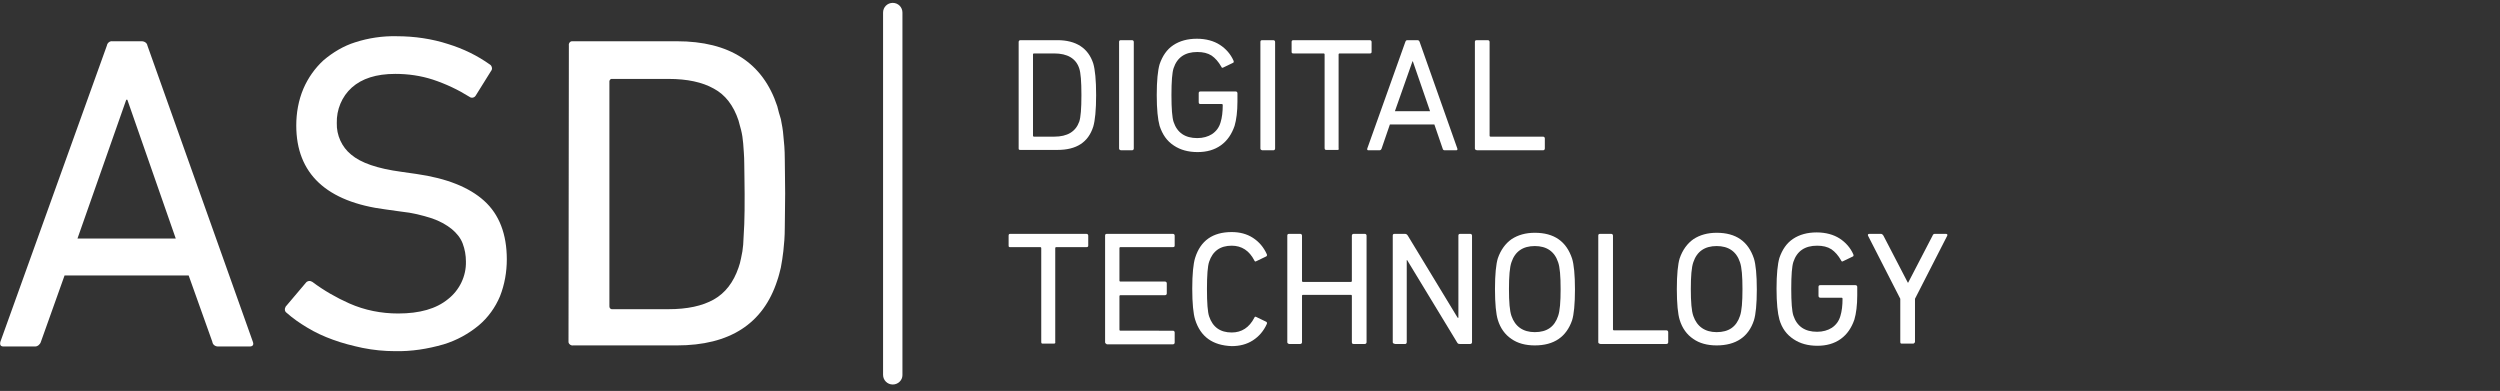 <?xml version="1.0" encoding="utf-8"?>
<!-- Generator: Adobe Illustrator 24.2.0, SVG Export Plug-In . SVG Version: 6.00 Build 0)  -->
<svg version="1.1" id="Layer_1" xmlns="http://www.w3.org/2000/svg" xmlns:xlink="http://www.w3.org/1999/xlink" x="0px" y="0px"
	 viewBox="0 0 697 109" style="enable-background:new 0 0 697 109;" xml:space="preserve">
<rect x="0" y="0" width="697" height="109" fill="#333333" stroke="none"/>
<style type="text/css">
	.st0{clip-path:url(#SVGID_2_);}
	.st1{fill:#FFFFFF;}
	.st2{enable-background:new    ;}
</style>
<g>
	<defs>
		<rect id="SVGID_1_" width="697" height="109"/>
	</defs>
	<clipPath id="SVGID_2_">
		<use xlink:href="#SVGID_1_"  style="overflow:visible;"/>
	</clipPath>
	<g id="ASD_DIGITAL._TECHNOLOGY_negativ" class="st0">
		<g id="Gruppe_330" transform="translate(46 -11.699)">
			<g id="Pfad_806">
				<path class="st1" d="M3,78.2l-13.5-38.7h-0.3l-13.6,38.7H3z M-16.2,24.4c0.1-0.7,0.8-1.3,1.5-1.2h8.2c0.8,0,1.5,0.5,1.6,1.2
					L24.5,107c0.3,0.8,0,1.3-0.9,1.3h-8.8c-0.8,0-1.5-0.5-1.6-1.3L6.6,88.5H-28l-6.6,18.5c-0.2,0.7-0.9,1.3-1.6,1.3H-45
					c-0.8,0-1.1-0.4-0.9-1.3L-16.2,24.4z"/>
			</g>
			<g id="Pfad_807">
				<path class="st1" d="M64.1,109.6c-3,0-6-0.3-9-0.9c-2.8-0.6-5.6-1.3-8.3-2.3c-2.5-0.9-4.9-2-7.2-3.4c-2-1.2-3.9-2.5-5.7-4.1
					c-0.6-0.4-0.6-1.2-0.2-1.8c0,0,0-0.1,0.1-0.1l5.5-6.5c0.4-0.5,1.1-0.6,1.6-0.3c0.1,0,0.1,0.1,0.2,0.1c3.2,2.4,6.7,4.4,10.3,6
					c4.3,1.9,8.9,2.8,13.6,2.8c6,0,10.6-1.3,13.9-4c3.2-2.5,5.1-6.4,5-10.5c0-1.7-0.3-3.4-0.9-5c-0.6-1.6-1.7-2.9-3-4
					c-1.6-1.3-3.5-2.3-5.5-3c-2.8-0.9-5.6-1.6-8.6-1.9l-4.3-0.6C45,68,36.6,60.1,36.6,46.7c0-3.5,0.6-7,2-10.3
					c1.3-3,3.2-5.7,5.6-7.9c2.6-2.2,5.6-4,8.8-5c3.7-1.2,7.7-1.8,11.6-1.7c4.9,0,9.8,0.7,14.4,2.2c4.2,1.3,8.1,3.2,11.6,5.7
					c0.5,0.3,0.7,1,0.5,1.5c-0.1,0.1-0.1,0.2-0.2,0.3l-4.3,6.9c-0.4,0.6-1.2,0.7-1.7,0.3c0,0,0,0,0,0c-3.2-2-6.6-3.6-10.2-4.8
					c-3.4-1.1-6.9-1.6-10.5-1.6c-5.3,0-9.3,1.3-12.1,3.8c-2.8,2.5-4.3,6.2-4.2,9.9c-0.1,3.4,1.4,6.7,4,8.8c2.7,2.3,7.3,3.9,14,4.8
					l4.2,0.6c8.4,1.2,14.7,3.7,18.9,7.5c4.2,3.8,6.3,9.3,6.3,16.3c0,3.5-0.6,7-1.9,10.3c-1.3,3.1-3.3,5.9-5.9,8.1
					c-2.9,2.4-6.2,4.2-9.8,5.3C73.2,109,68.7,109.7,64.1,109.6"/>
			</g>
			<g id="Pfad_808">
				<path class="st1" d="M123.9,97.1c0,0.4,0.2,0.7,0.6,0.8c0.1,0,0.1,0,0.2,0h15.7c5.2,0,9.4-0.9,12.6-2.7c3.2-1.8,5.5-4.8,6.9-8.9
					c0.3-0.8,0.5-1.6,0.7-2.6c0.3-1.3,0.5-2.5,0.6-3.8c0.1-1.5,0.2-3.4,0.3-5.7c0.1-2.3,0.1-5,0.1-8.4s-0.1-6.1-0.1-8.4
					s-0.2-4.1-0.3-5.7c-0.1-1.3-0.3-2.6-0.6-3.8c-0.3-1-0.5-1.9-0.7-2.6c-1.4-4.2-3.7-7.2-6.9-8.9c-3.2-1.8-7.4-2.7-12.6-2.7h-15.7
					c-0.4-0.1-0.7,0.2-0.8,0.6c0,0.1,0,0.1,0,0.2L123.9,97.1z M112.6,24.4c-0.1-0.6,0.3-1.2,0.9-1.2c0.1,0,0.2,0,0.3,0h28.9
					c14.7,0,24,6,28,18.1c0.3,1.2,0.6,2.4,1,3.6c0.3,1.5,0.6,3.1,0.7,4.6c0.2,1.8,0.4,4,0.4,6.6s0.1,5.8,0.1,9.5
					c0,3.8-0.1,6.9-0.1,9.5s-0.2,4.8-0.4,6.6c-0.2,1.6-0.4,3.1-0.7,4.6c-0.3,1.2-0.6,2.5-1,3.6c-3.9,12.1-13.3,18.1-28,18.1h-28.9
					c-0.6,0.1-1.2-0.3-1.3-0.9c0-0.1,0-0.2,0-0.3L112.6,24.4z"/>
			</g>
			<g id="Pfad_809">
				<path class="st1" d="M202.9,118.9c-1.5,0-2.7-1.2-2.7-2.7V15.2c0-1.5,1.2-2.7,2.7-2.7c1.5,0,2.7,1.2,2.7,2.7v101.1
					C205.6,117.7,204.4,118.9,202.9,118.9"/>
			</g>
		</g>
		<g class="st2">
			<path class="st1" d="M284,41.4V11.7c0-0.3,0.2-0.5,0.5-0.5h10.3c5.2,0,8.6,2.2,10,6.5c0.5,1.7,0.8,4.6,0.8,8.8s-0.3,7.1-0.8,8.8
				c-1.4,4.4-4.7,6.5-10,6.5h-10.3C284.1,41.8,284,41.7,284,41.4z M288,37.8c0,0.2,0.1,0.3,0.3,0.3h5.6c3.7,0,6-1.4,7-4.2
				c0.4-1.2,0.6-3.6,0.6-7.4s-0.2-6.2-0.6-7.4c-0.9-2.8-3.3-4.2-7-4.2h-5.6c-0.2,0-0.3,0.1-0.3,0.3V37.8z"/>
			<path class="st1" d="M312,41.4V11.7c0-0.3,0.1-0.5,0.5-0.5h3.1c0.3,0,0.5,0.2,0.5,0.5v29.7c0,0.3-0.2,0.5-0.5,0.5h-3.1
				C312.2,41.8,312,41.7,312,41.4z"/>
			<path class="st1" d="M323.3,35.1c-0.5-1.8-0.8-4.6-0.8-8.6c0-4,0.3-6.9,0.8-8.6c0.8-2.3,2-4.1,3.8-5.3c1.8-1.2,4-1.8,6.6-1.8
				c2.5,0,4.7,0.6,6.4,1.7c1.7,1.1,3,2.6,3.8,4.4c0.1,0.3,0.1,0.5-0.1,0.6l-2.7,1.3c-0.3,0.2-0.5,0.1-0.6-0.2
				c-0.8-1.4-1.7-2.4-2.7-3.1c-1.1-0.7-2.4-1-4-1c-3.4,0-5.6,1.5-6.6,4.5c-0.4,1.2-0.6,3.7-0.6,7.5s0.2,6.3,0.6,7.5
				c1,3,3.2,4.5,6.6,4.5c1.6,0,3-0.4,4.1-1.1c1.2-0.8,2-1.9,2.4-3.3c0.4-1.3,0.6-2.9,0.6-4.8c0-0.2-0.1-0.3-0.3-0.3h-5.9
				c-0.3,0-0.5-0.1-0.5-0.5V26c0-0.3,0.1-0.5,0.5-0.5h9.8c0.3,0,0.5,0.2,0.5,0.5v2.3c0,2.8-0.3,5.1-0.8,6.8c-0.8,2.3-2,4.1-3.8,5.4
				c-1.8,1.3-4,1.9-6.5,1.9c-2.6,0-4.8-0.6-6.6-1.8C325.3,39.3,324.1,37.5,323.3,35.1z"/>
			<path class="st1" d="M351.4,41.4V11.7c0-0.3,0.1-0.5,0.5-0.5h3.1c0.3,0,0.5,0.2,0.5,0.5v29.7c0,0.3-0.2,0.5-0.5,0.5h-3.1
				C351.6,41.8,351.4,41.7,351.4,41.4z"/>
			<path class="st1" d="M372.9,41.8h-3.1c-0.3,0-0.5-0.1-0.5-0.5V15.2c0-0.2-0.1-0.3-0.3-0.3h-8.4c-0.3,0-0.5-0.1-0.5-0.4v-2.8
				c0-0.3,0.1-0.5,0.5-0.5h21.3c0.3,0,0.5,0.2,0.5,0.5v2.8c0,0.3-0.2,0.4-0.5,0.4h-8.4c-0.2,0-0.3,0.1-0.3,0.3v26.1
				C373.3,41.7,373.2,41.8,372.9,41.8z"/>
			<path class="st1" d="M381.2,41.4l10.6-29.7c0.1-0.3,0.3-0.5,0.5-0.5h2.9c0.3,0,0.5,0.2,0.6,0.5l10.5,29.7c0.1,0.3,0,0.5-0.3,0.5
				h-3.2c-0.3,0-0.5-0.1-0.6-0.5l-2.3-6.7h-12.4l-2.3,6.7c-0.1,0.3-0.3,0.5-0.6,0.5h-3.2C381.2,41.8,381.1,41.7,381.2,41.4z
				 M388.9,31h9.8l-4.8-13.9h-0.1L388.9,31z"/>
			<path class="st1" d="M411.2,41.4V11.7c0-0.3,0.1-0.5,0.5-0.5h3.1c0.3,0,0.5,0.2,0.5,0.5v26.1c0,0.2,0.1,0.3,0.3,0.3h14.6
				c0.3,0,0.5,0.2,0.5,0.5v2.8c0,0.3-0.2,0.5-0.5,0.5h-18.4C411.4,41.8,411.2,41.7,411.2,41.4z"/>
		</g>
		<g class="st2">
			<path class="st1" d="M293.8,95.8h-3.1c-0.3,0-0.4-0.1-0.4-0.5V69.2c0-0.2-0.1-0.3-0.3-0.3h-8.4c-0.3,0-0.4-0.1-0.4-0.4v-2.8
				c0-0.3,0.1-0.5,0.4-0.5h21.3c0.3,0,0.5,0.2,0.5,0.5v2.8c0,0.3-0.2,0.4-0.5,0.4h-8.4c-0.2,0-0.3,0.1-0.3,0.3v26.1
				C294.3,95.7,294.1,95.8,293.8,95.8z"/>
			<path class="st1" d="M308.1,95.4V65.7c0-0.3,0.1-0.5,0.5-0.5H327c0.3,0,0.5,0.2,0.5,0.5v2.8c0,0.3-0.2,0.4-0.5,0.4h-14.6
				c-0.2,0-0.3,0.1-0.3,0.3v9c0,0.2,0.1,0.3,0.3,0.3h12.4c0.3,0,0.5,0.2,0.5,0.5v2.8c0,0.3-0.2,0.5-0.5,0.5h-12.4
				c-0.2,0-0.3,0.1-0.3,0.3v9.3c0,0.2,0.1,0.3,0.3,0.3H327c0.3,0,0.5,0.2,0.5,0.5v2.8c0,0.3-0.2,0.5-0.5,0.5h-18.4
				C308.3,95.8,308.1,95.7,308.1,95.4z"/>
			<path class="st1" d="M333.2,89.1c-0.5-1.6-0.8-4.5-0.8-8.6c0-4.1,0.3-7,0.8-8.6c1.5-4.8,4.9-7.2,10.2-7.2c2.2,0,4.2,0.5,5.9,1.6
				c1.7,1.1,3,2.6,3.9,4.6c0.1,0.3,0,0.5-0.2,0.6l-2.7,1.3c-0.3,0.2-0.5,0.1-0.6-0.2c-1.4-2.7-3.5-4.1-6.3-4.1
				c-3.2,0-5.3,1.5-6.3,4.5c-0.4,1.2-0.6,3.7-0.6,7.6s0.2,6.4,0.6,7.6c1,3,3.1,4.5,6.3,4.5c2.8,0,4.9-1.4,6.3-4.1
				c0.1-0.3,0.3-0.4,0.6-0.2l2.7,1.3c0.2,0.1,0.3,0.3,0.2,0.6c-0.9,2-2.2,3.5-3.9,4.6c-1.7,1.1-3.7,1.6-5.9,1.6
				C338.1,96.3,334.7,93.9,333.2,89.1z"/>
			<path class="st1" d="M358.9,95.4V65.7c0-0.3,0.1-0.5,0.5-0.5h3.1c0.3,0,0.5,0.2,0.5,0.5v12.6c0,0.2,0.1,0.3,0.3,0.3h13.3
				c0.2,0,0.3-0.1,0.3-0.3V65.7c0-0.3,0.2-0.5,0.5-0.5h3.1c0.3,0,0.5,0.2,0.5,0.5v29.7c0,0.3-0.2,0.5-0.5,0.5h-3.1
				c-0.3,0-0.5-0.1-0.5-0.5V82.5c0-0.2-0.1-0.3-0.3-0.3h-13.3c-0.2,0-0.3,0.1-0.3,0.3v12.9c0,0.3-0.2,0.5-0.5,0.5h-3.1
				C359.1,95.8,358.9,95.7,358.9,95.4z"/>
			<path class="st1" d="M388.3,95.4V65.7c0-0.3,0.1-0.5,0.5-0.5h2.9c0.4,0,0.6,0.2,0.8,0.5l13.9,22.9h0.2V65.7
				c0-0.3,0.1-0.5,0.5-0.5h2.8c0.3,0,0.5,0.2,0.5,0.5v29.7c0,0.3-0.2,0.5-0.5,0.5h-2.9c-0.4,0-0.6-0.1-0.8-0.5l-13.9-22.9h-0.1v22.9
				c0,0.3-0.2,0.5-0.4,0.5h-2.8C388.5,95.8,388.3,95.7,388.3,95.4z"/>
			<path class="st1" d="M427.9,96.3c-2.6,0-4.8-0.6-6.5-1.8c-1.8-1.2-3.1-3-3.8-5.3c-0.5-1.6-0.8-4.5-0.8-8.6s0.3-7,0.8-8.6
				c0.8-2.3,2.1-4.1,3.8-5.3c1.8-1.2,4-1.8,6.5-1.8c5.4,0,8.8,2.4,10.4,7.2c0.5,1.6,0.8,4.5,0.8,8.6s-0.3,7-0.8,8.6
				C436.7,93.9,433.3,96.3,427.9,96.3z M427.9,92.6c3.4,0,5.5-1.5,6.5-4.5c0.5-1.4,0.7-3.9,0.7-7.5s-0.2-6.1-0.7-7.5
				c-1-3-3.2-4.5-6.5-4.5c-3.3,0-5.5,1.5-6.5,4.5c-0.5,1.4-0.7,3.9-0.7,7.5s0.2,6.1,0.7,7.5C422.4,91,424.6,92.6,427.9,92.6z"/>
			<path class="st1" d="M445.6,95.4V65.7c0-0.3,0.1-0.5,0.5-0.5h3.1c0.3,0,0.5,0.2,0.5,0.5v26.1c0,0.2,0.1,0.3,0.3,0.3h14.6
				c0.3,0,0.5,0.2,0.5,0.5v2.8c0,0.3-0.2,0.5-0.5,0.5h-18.4C445.8,95.8,445.6,95.7,445.6,95.4z"/>
			<path class="st1" d="M478.6,96.3c-2.6,0-4.8-0.6-6.5-1.8c-1.8-1.2-3.1-3-3.8-5.3c-0.5-1.6-0.8-4.5-0.8-8.6s0.3-7,0.8-8.6
				c0.8-2.3,2.1-4.1,3.8-5.3c1.8-1.2,4-1.8,6.5-1.8c5.4,0,8.8,2.4,10.4,7.2c0.5,1.6,0.8,4.5,0.8,8.6s-0.3,7-0.8,8.6
				C487.5,93.9,484,96.3,478.6,96.3z M478.6,92.6c3.4,0,5.5-1.5,6.5-4.5c0.5-1.4,0.7-3.9,0.7-7.5s-0.2-6.1-0.7-7.5
				c-1-3-3.2-4.5-6.5-4.5c-3.3,0-5.5,1.5-6.5,4.5c-0.5,1.4-0.7,3.9-0.7,7.5s0.2,6.1,0.7,7.5C473.1,91,475.3,92.6,478.6,92.6z"/>
			<path class="st1" d="M496.1,89.1c-0.5-1.8-0.8-4.6-0.8-8.6c0-4,0.3-6.9,0.8-8.6c0.8-2.3,2-4.1,3.8-5.3c1.8-1.2,4-1.8,6.6-1.8
				c2.5,0,4.7,0.6,6.4,1.7c1.7,1.1,3,2.6,3.8,4.4c0.1,0.3,0.1,0.5-0.1,0.6l-2.7,1.3c-0.3,0.2-0.5,0.1-0.6-0.2
				c-0.8-1.4-1.7-2.4-2.7-3.1c-1.1-0.7-2.4-1-4-1c-3.4,0-5.6,1.5-6.6,4.5c-0.4,1.2-0.6,3.7-0.6,7.5s0.2,6.3,0.6,7.5
				c1,3,3.2,4.5,6.6,4.5c1.6,0,3-0.4,4.1-1.1c1.2-0.8,2-1.9,2.4-3.3c0.4-1.3,0.6-2.9,0.6-4.8c0-0.2-0.1-0.3-0.3-0.3h-5.9
				c-0.3,0-0.5-0.2-0.5-0.5V80c0-0.3,0.1-0.5,0.5-0.5h9.8c0.3,0,0.5,0.2,0.5,0.5v2.3c0,2.8-0.3,5.1-0.8,6.8c-0.8,2.3-2,4.1-3.8,5.4
				c-1.8,1.3-4,1.9-6.5,1.9c-2.6,0-4.8-0.6-6.6-1.8C498.1,93.3,496.8,91.5,496.1,89.1z"/>
			<path class="st1" d="M533.3,95.8h-3.1c-0.3,0-0.4-0.1-0.4-0.5V83.3l-9-17.6c-0.1-0.3,0-0.5,0.4-0.5h3.2c0.3,0,0.5,0.2,0.7,0.5
				l6.8,13.1h0.1l6.8-13.1c0.1-0.3,0.3-0.5,0.6-0.5h3.1c0.4,0,0.5,0.2,0.4,0.5l-9,17.6v12.1C533.7,95.7,533.6,95.8,533.3,95.8z"/>
		</g>
	</g>
</g>
</svg>
